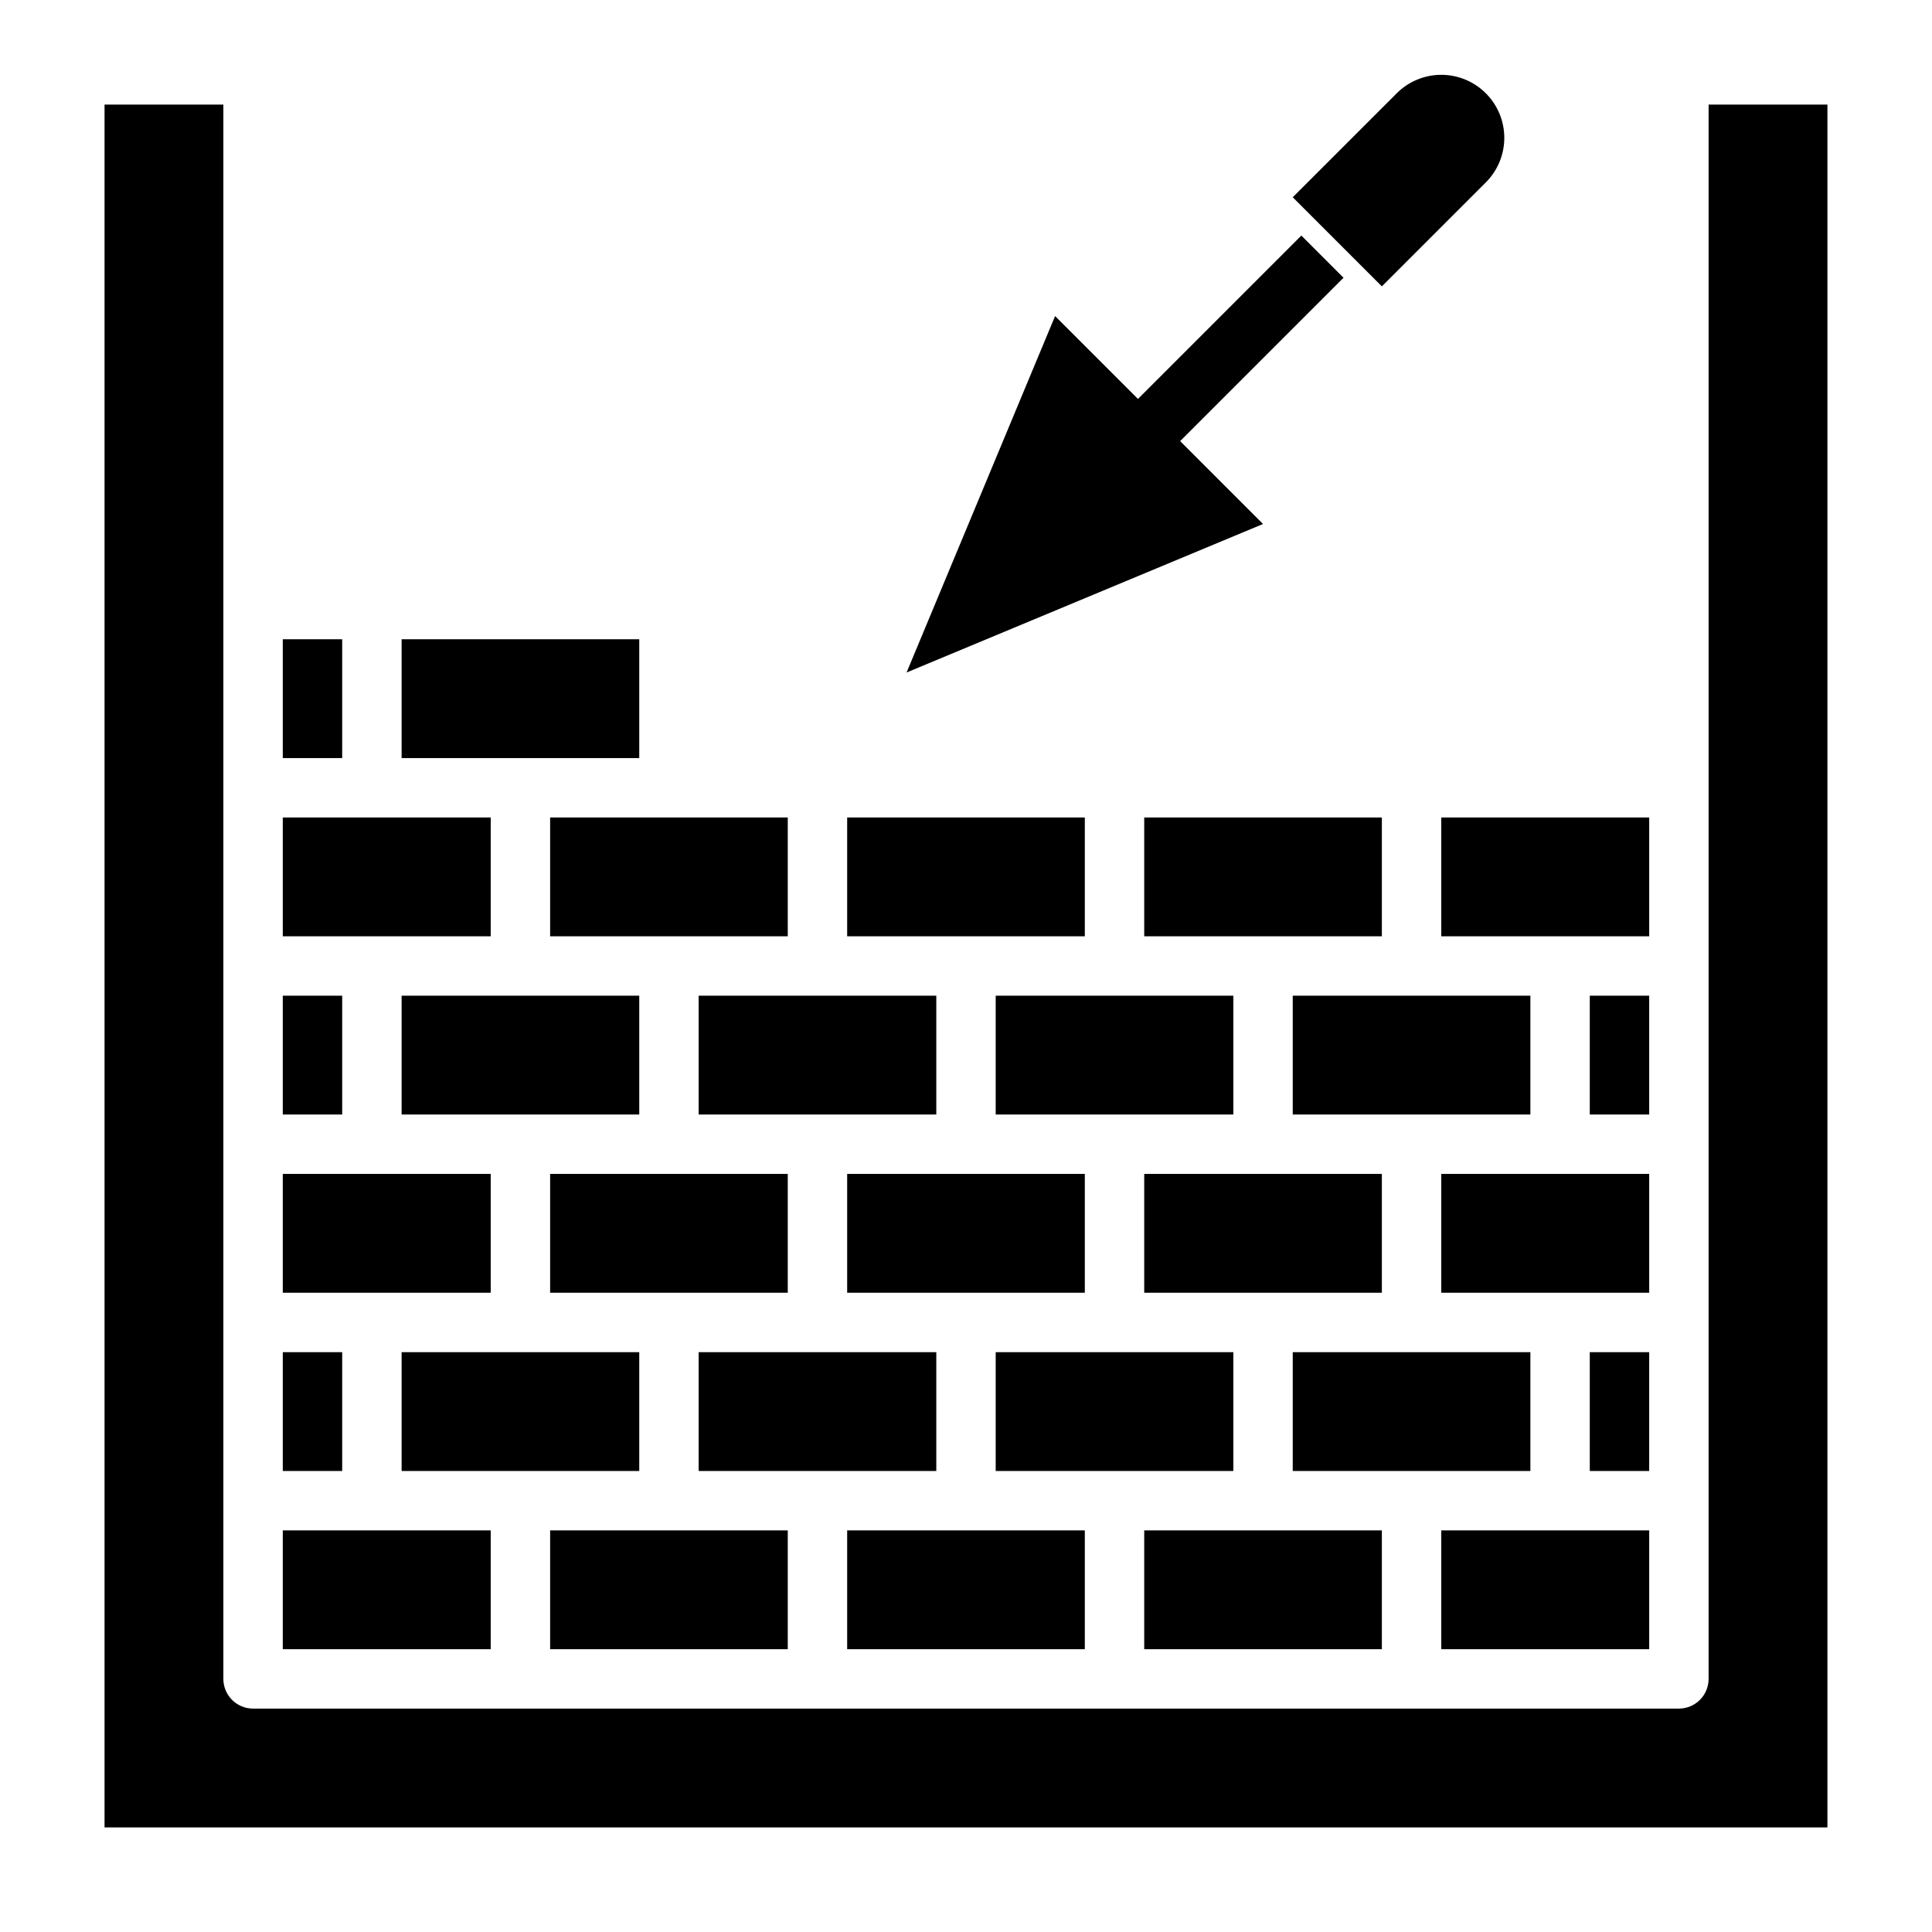 <?xml version="1.0" encoding="UTF-8"?>
<!-- Uploaded to: ICON Repo, www.svgrepo.com, Generator: ICON Repo Mixer Tools -->
<svg fill="#000000" width="800px" height="800px" version="1.1" viewBox="144 144 512 512" xmlns="http://www.w3.org/2000/svg">
 <g>
  <path d="m329.15 502.34h62.977v31.488h-62.977z"/>
  <path d="m486.59 502.34h62.977v31.488h-62.977z"/>
  <path d="m289.79 549.57h62.977v31.488h-62.977z"/>
  <path d="m250.43 502.34h62.977v31.488h-62.977z"/>
  <path d="m447.23 549.57h62.977v31.488h-62.977z"/>
  <path d="m368.51 549.57h62.977v31.488h-62.977z"/>
  <path d="m407.87 502.34h62.977v31.488h-62.977z"/>
  <path d="m447.23 455.1h62.977v31.488h-62.977z"/>
  <path d="m250.43 407.87h62.977v31.488h-62.977z"/>
  <path d="m289.79 455.1h62.977v31.488h-62.977z"/>
  <path d="m486.59 407.87h62.977v31.488h-62.977z"/>
  <path d="m525.95 549.57h55.105v31.488h-55.105z"/>
  <path d="m368.51 455.1h62.977v31.488h-62.977z"/>
  <path d="m329.15 407.87h62.977v31.488h-62.977z"/>
  <path d="m407.87 407.87h62.977v31.488h-62.977z"/>
  <path d="m447.23 360.64h62.977v31.488h-62.977z"/>
  <path d="m565.31 502.34h15.742v31.488h-15.742z"/>
  <path d="m218.94 407.87h15.742v31.488h-15.742z"/>
  <path d="m218.94 360.64h55.105v31.488h-55.105z"/>
  <path d="m250.43 313.41h62.977v31.488h-62.977z"/>
  <path d="m218.94 313.41h15.742v31.488h-15.742z"/>
  <path d="m596.8 171.71v417.21c0 2.09-0.832 4.09-2.309 5.566-1.477 1.477-3.477 2.309-5.566 2.309h-377.86c-4.348 0-7.871-3.527-7.871-7.875v-417.21h-31.488v456.58h456.58v-456.58z"/>
  <path d="m218.94 549.57h55.105v31.488h-55.105z"/>
  <path d="m218.94 502.34h15.742v31.488h-15.742z"/>
  <path d="m218.94 455.1h55.105v31.488h-55.105z"/>
  <path d="m525.95 360.64h55.105v31.488h-55.105z"/>
  <path d="m525.95 455.1h55.105v31.488h-55.105z"/>
  <path d="m368.51 360.64h62.977v31.488h-62.977z"/>
  <path d="m565.31 407.87h15.742v31.488h-15.742z"/>
  <path d="m289.79 360.64h62.977v31.488h-62.977z"/>
  <path d="m456.75 260.9 43.297-43.293-11.176-11.18-43.297 43.297-21.965-21.965-39.359 94.465 94.465-39.359z"/>
  <path d="m537.76 192.34c3.137-3.133 4.894-7.379 4.894-11.809 0-4.43-1.758-8.68-4.894-11.809-3.129-3.133-7.379-4.894-11.809-4.894-4.43 0-8.676 1.762-11.805 4.894l-27.555 27.551 23.617 23.617z"/>
 </g>
</svg>